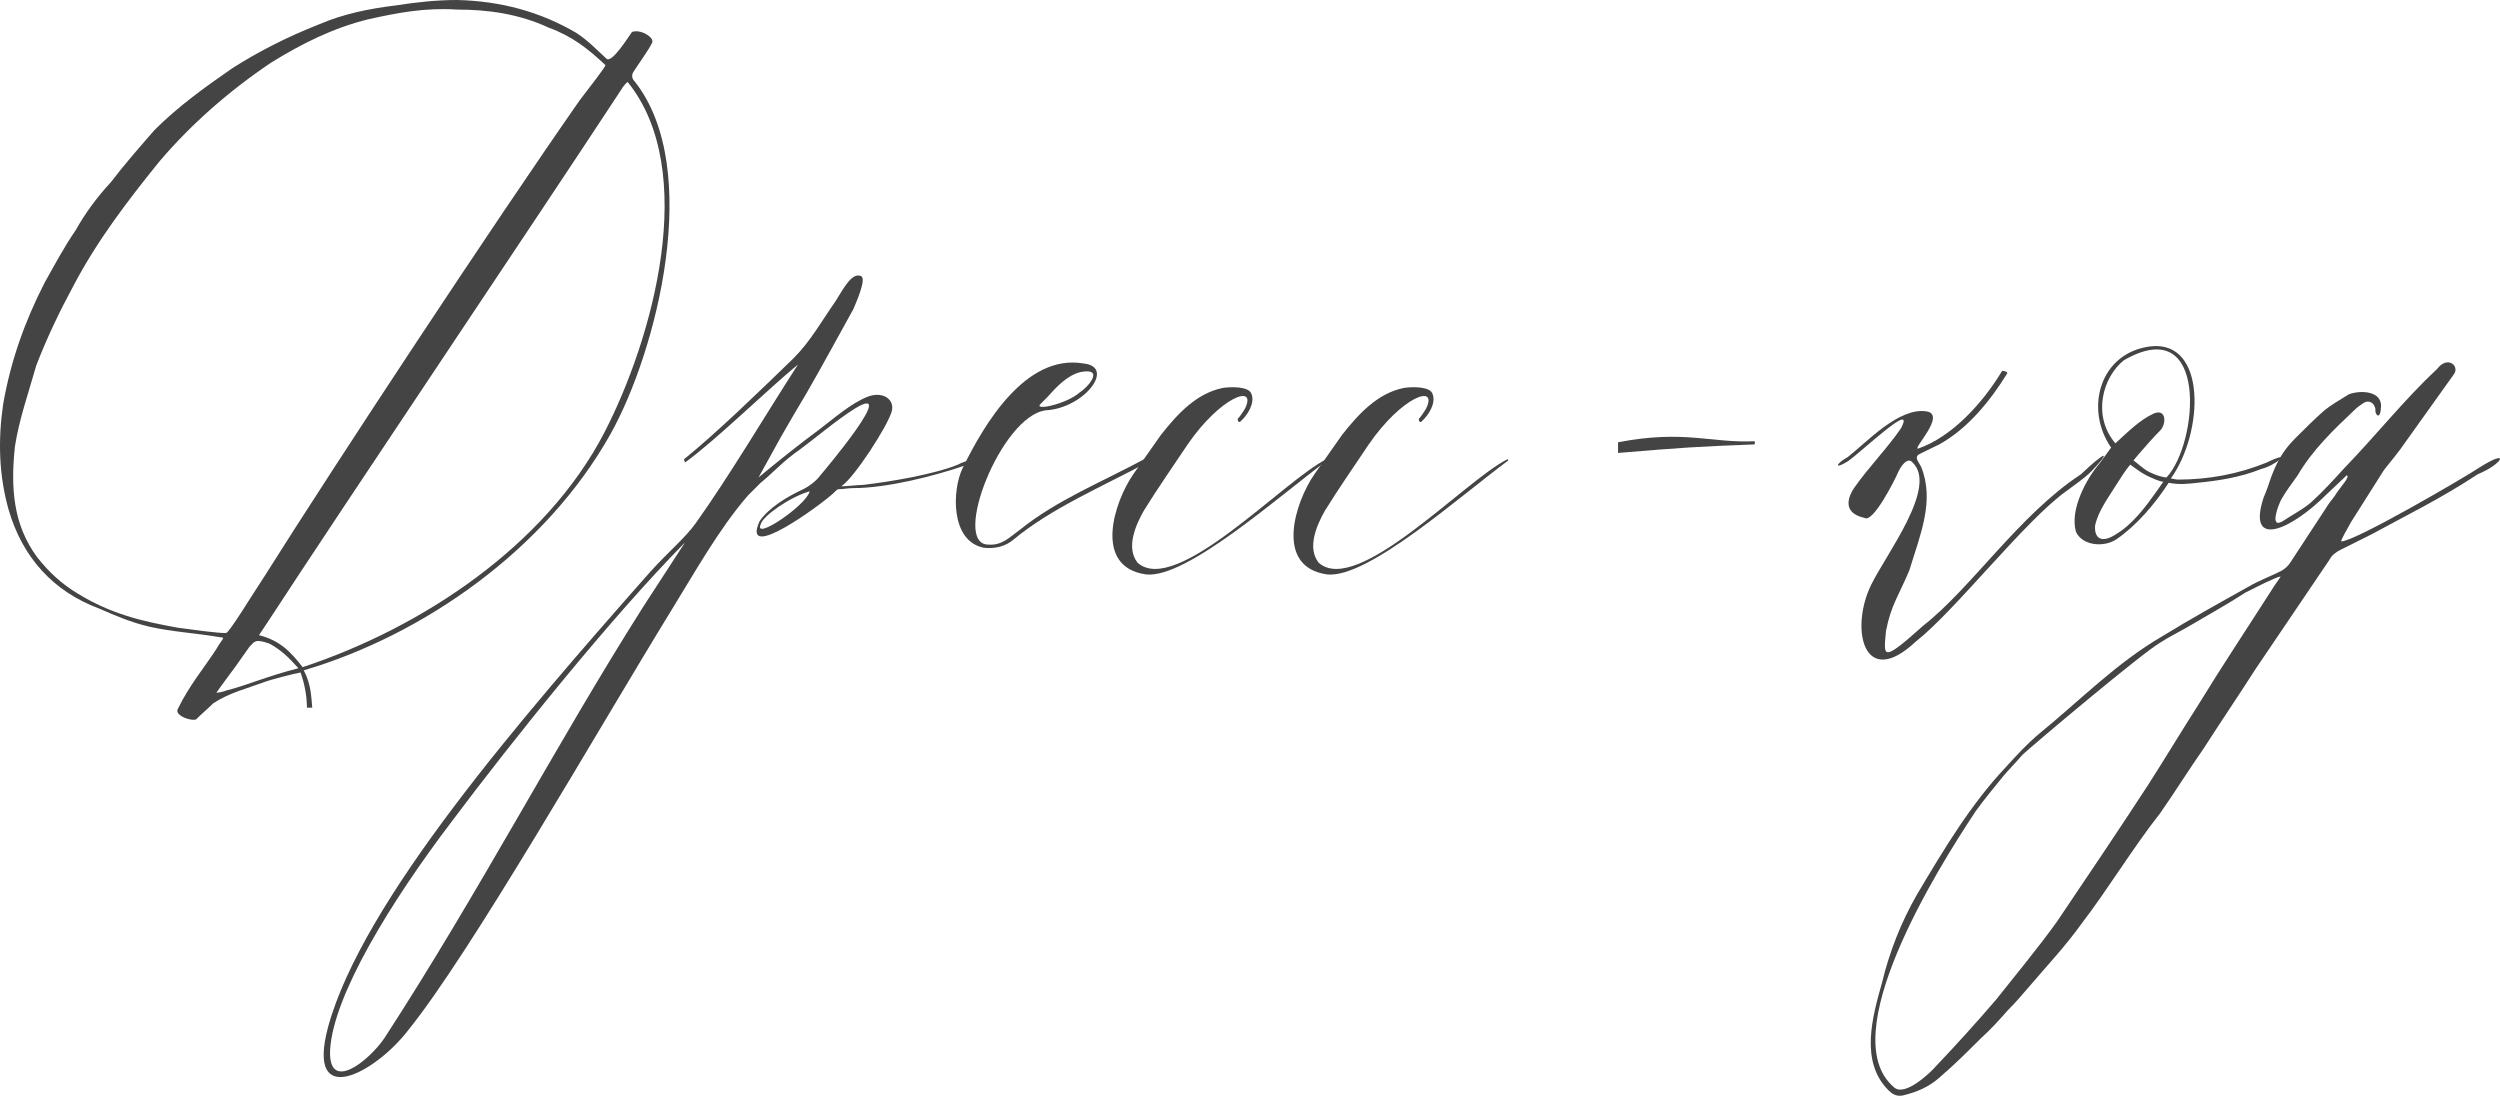 <?xml version="1.0" encoding="UTF-8"?> <svg xmlns="http://www.w3.org/2000/svg" viewBox="0 0 112.598 49.353" fill="none"><path d="M13.44 30.096C13.008 29.616 12.672 29.28 12.144 28.992C11.472 28.752 11.472 28.896 11.232 29.136C10.8 29.76 10.416 30.288 9.984 30.864L9.744 31.2C9.84 31.2 10.08 31.152 10.176 31.104C11.136 30.864 11.952 30.48 13.44 30.096ZM13.536 30.288C13.248 30.336 12.144 30.624 11.904 30.72C11.136 31.008 10.32 31.2 9.6 31.68C9.36 31.92 9.072 32.16 8.832 32.4C8.592 32.496 7.824 32.208 8.016 31.92C8.496 30.912 9.216 30.048 9.744 29.232C9.984 28.8 10.176 28.704 9.936 28.704C8.832 28.512 7.776 28.464 6.72 28.224C5.904 28.032 5.232 27.744 4.464 27.408C2.4 26.64 1.008 25.104 0.384 22.944C-0.048 21.408 -0.096 19.824 0.144 18.192C0.48 16.272 1.104 14.496 2.016 12.72C2.448 11.952 2.88 11.136 3.408 10.368C3.84 9.6 4.368 8.88 4.992 8.208C5.616 7.392 6.288 6.624 6.96 5.856C8.016 4.8 9.216 3.936 10.464 3.072C11.664 2.304 13.008 1.632 14.352 1.104C15.456 0.624 16.656 0.384 17.856 0.24C18.768 0.096 19.68 0 20.592 0C22.56 0.048 24.336 0.528 25.968 1.488C26.544 1.872 26.832 2.208 27.312 2.64C27.552 2.88 28.32 1.632 28.464 1.44C28.848 1.296 29.472 1.68 29.376 1.92C29.184 2.304 28.752 2.88 28.512 3.264C28.416 3.456 28.512 3.6 28.608 3.696C31.68 7.632 29.568 15.84 27.504 19.536C24.576 24.768 19.056 28.608 13.68 30.192C14.016 30.816 14.016 31.392 14.064 31.872C14.064 31.872 13.872 31.872 13.824 31.872C13.824 31.392 13.728 30.816 13.536 30.288ZM20.592 0.432C19.152 0.336 17.904 0.576 16.608 0.864C15.024 1.248 13.584 1.968 12.192 2.832C10.272 4.128 8.592 5.616 7.2 7.248C5.76 9.024 4.368 10.848 3.312 12.864C2.688 14.016 2.112 15.216 1.632 16.464C1.296 17.664 0.864 18.864 0.672 20.112C0.48 21.936 0.576 23.616 1.68 25.104C2.208 25.776 2.784 26.304 3.504 26.736C4.992 27.648 6.384 27.984 8.016 28.272C8.736 28.368 9.744 28.512 10.176 28.512C10.32 28.512 11.328 26.832 11.904 25.968C15.168 20.784 22.224 10.08 26.112 4.512C26.544 3.936 27.312 2.976 27.264 2.928C26.496 2.208 25.776 1.632 24.72 1.248C23.376 0.624 21.984 0.432 20.592 0.432ZM28.272 3.696C28.224 3.696 28.032 3.936 27.984 4.032C24.048 10.032 15.456 22.8 12.048 28.032L11.664 28.608C12.624 28.848 13.104 29.376 13.632 30.048C19.008 28.272 24.576 24.576 27.216 19.488C29.424 15.216 31.488 7.68 28.272 3.696Z" fill="#444444"></path><path d="M29.268 25.776C30.132 24.816 30.852 24.24 31.332 23.568C32.868 21.408 34.308 18.96 35.94 16.416C34.596 17.52 32.244 19.824 30.852 20.832L30.804 20.688C32.34 19.44 34.212 17.616 35.748 16.128C36.516 15.36 37.044 14.4 37.62 13.584C37.908 13.152 38.34 12.24 38.772 12.432C39.06 12.528 38.532 13.68 38.436 13.92C37.716 15.216 37.044 16.464 36.324 17.712C35.892 18.432 35.556 19.008 35.172 19.68L34.164 21.504C35.028 20.784 35.988 20.016 36.9 19.344C37.476 18.912 38.34 18.144 39.108 17.856C39.78 17.616 40.308 18 40.164 18.528C39.972 19.2 38.484 21.504 37.908 21.888C37.812 21.936 38.628 21.84 38.868 21.84C40.116 21.696 42.084 21.36 43.14 20.928C43.86 20.544 44.532 20.736 43.428 20.976C42.036 21.456 39.924 21.984 38.436 21.984C38.196 21.984 38.004 22.032 37.764 22.032C37.716 22.032 37.62 22.128 37.524 22.224C36.948 22.752 33.348 25.392 34.212 23.472C34.644 22.848 35.46 22.368 36.18 22.032C36.564 21.84 36.852 21.552 36.948 21.408C37.236 21.072 40.452 17.232 38.532 18.384C37.668 18.912 36.564 19.872 35.748 20.448C35.172 20.88 34.74 21.36 34.26 21.744C34.068 21.936 33.876 22.128 33.684 22.32C32.388 23.808 31.236 25.872 30.228 27.504C26.868 32.976 21.204 42.912 18.372 46.416C16.932 48.288 13.764 50.064 14.772 46.272C16.308 40.608 23.46 32.352 29.268 25.776ZM20.34 37.008C17.604 40.608 15.012 44.832 14.868 47.28C14.772 49.248 16.596 47.808 17.316 46.752C21.588 40.176 24.996 33.6 28.98 27.312L30.852 24.432C27.492 27.84 23.076 33.36 20.34 37.008ZM36.468 22.128C35.604 22.368 34.356 23.232 34.26 23.616C33.924 24.384 36.324 22.752 36.468 22.128Z" fill="#444444"></path><path d="M48.786 16.368C50.274 16.512 48.834 18.384 47.106 18.48C45.09 18.72 42.834 24.528 44.514 24.528C45.138 24.576 45.474 24.192 46.002 23.808C47.634 22.512 49.554 21.744 51.522 20.688C51.762 20.544 52.002 20.64 51.666 20.832C49.602 21.936 47.346 22.896 45.666 24.288C45.282 24.624 44.802 24.72 44.322 24.672C42.786 24.384 42.882 22.032 43.362 21.072C44.322 19.104 46.194 15.936 48.786 16.368ZM48.69 16.752C48.066 16.896 47.586 17.424 47.154 17.904L46.866 18.192C46.53 18.528 48.066 18.192 48.642 17.664C49.026 17.424 49.746 16.56 48.69 16.752Z" fill="#444444"></path><path d="M51.042 21.36L52.29 19.584C53.01 18.672 53.875 17.712 55.074 17.472C55.362 17.424 56.275 17.376 56.37 17.76C56.514 18.144 56.226 18.672 55.842 19.008C55.746 19.008 55.746 18.912 55.746 18.864C55.842 18.768 56.034 18.48 56.083 18.384C56.611 17.28 54.979 17.856 53.491 20.016C52.818 21.024 52.146 21.984 51.522 22.992C51.138 23.664 50.707 24.672 51.234 25.344C52.962 26.88 57.81 21.648 59.73 20.688C59.73 20.688 59.779 20.688 59.779 20.736C57.571 22.368 53.442 26.064 51.619 25.872C49.219 25.536 50.178 22.608 51.042 21.36Z" fill="#444444"></path><path d="M59.199 21.36L60.447 19.584C61.167 18.672 62.031 17.712 63.231 17.472C63.519 17.424 64.431 17.376 64.527 17.76C64.671 18.144 64.383 18.672 63.999 19.008C63.903 19.008 63.903 18.912 63.903 18.864C63.999 18.768 64.191 18.48 64.239 18.384C64.767 17.28 63.135 17.856 61.647 20.016C60.975 21.024 60.303 21.984 59.679 22.992C59.295 23.664 58.863 24.672 59.391 25.344C61.119 26.88 65.967 21.648 67.887 20.688C67.887 20.688 67.935 20.688 67.935 20.736C65.727 22.368 61.599 26.064 59.775 25.872C57.375 25.536 58.335 22.608 59.199 21.36Z" fill="#444444"></path><path d="M72.875 20.4V19.92C75.851 19.344 77.099 19.968 79.019 19.872C79.019 19.872 79.067 19.92 79.019 20.016C76.475 20.112 75.755 20.16 72.875 20.4Z" fill="#444444"></path><path d="M94.207 21.216C93.87 21.552 93.438 21.84 93.054 22.128C91.182 23.472 88.062 27.504 86.286 28.896C83.934 31.104 83.311 28.32 84.27 26.352C84.943 24.96 87.294 21.936 86.142 20.832C85.95 20.592 85.662 20.88 85.47 21.312C85.374 21.552 84.366 23.568 83.982 23.328C82.878 23.088 83.311 22.272 83.502 21.984C84.174 21.024 84.99 20.208 85.614 19.296C86.334 17.952 83.79 20.4 83.214 20.784C82.59 21.168 82.686 20.88 83.214 20.592C84.078 19.92 85.519 18.336 86.766 18.528C87.678 18.672 86.142 20.208 86.382 20.208C87.919 19.68 89.31 18.144 90.174 16.704C90.174 16.704 90.366 16.704 90.414 16.8C89.646 18.048 88.639 19.296 87.343 20.016C87.15 20.112 86.431 20.448 86.382 20.496C86.239 20.64 86.431 20.832 86.526 21.024C87.15 22.56 86.478 24.096 85.998 25.68C85.519 26.832 85.182 27.216 84.943 28.416C84.846 29.568 84.702 29.904 86.623 28.176C88.782 26.496 90.942 23.184 93.726 21.36C94.783 20.352 95.166 20.208 94.207 21.216Z" fill="#444444"></path><path d="M102.091 20.832C103.387 20.208 102.475 20.976 101.851 21.12C100.891 21.504 99.931 21.648 98.971 21.744C98.539 21.792 98.155 21.84 97.675 21.744C97.051 22.704 96.235 23.664 95.323 24.288C94.747 24.672 93.787 24.576 93.499 23.952C93.211 22.944 93.979 21.552 94.555 20.88L95.083 20.16C93.883 18.432 94.555 15.888 96.859 15.6C99.403 15.312 99.259 19.488 97.771 21.552C97.867 21.552 97.963 21.6 98.107 21.6C99.451 21.6 100.795 21.36 102.091 20.832ZM95.659 16.224C94.699 16.992 94.219 18.72 95.275 19.968C95.851 19.44 96.379 18.912 97.003 18.624C97.579 18.384 97.579 19.104 97.291 19.392C96.955 19.728 96.667 20.064 96.331 20.448L96.091 20.736C96.235 20.832 96.523 21.12 96.811 21.264C97.099 21.408 97.435 21.504 97.579 21.504C99.019 19.968 99.499 14.016 95.659 16.224ZM97.435 21.696C97.291 21.696 96.955 21.552 96.667 21.408C96.379 21.264 96.091 21.024 95.947 20.928C95.899 20.976 95.707 21.216 95.467 21.6C94.987 22.368 94.507 22.992 94.363 23.664C94.315 24.192 94.603 24.528 95.323 24.048C96.043 23.616 96.619 22.848 97.099 22.176L97.435 21.696Z" fill="#444444"></path><path d="M105.693 21.408C105.501 21.6 104.925 22.128 104.781 22.272C103.197 23.856 101.181 24.768 101.949 22.416C102.093 22.08 102.189 21.792 102.285 21.504C102.573 20.736 102.861 20.256 103.389 19.728C103.773 19.344 104.205 18.912 104.637 18.528C104.973 18.24 105.405 18 105.789 17.76C106.269 17.568 107.373 17.568 107.229 18.432C107.181 18.96 106.941 18.624 106.989 18.432C106.941 18.144 106.701 18 106.461 18.144C106.317 18.24 106.173 18.336 106.029 18.48C105.117 19.344 104.157 20.256 103.485 21.408C103.245 21.744 102.957 22.128 102.765 22.464C102.621 22.704 102.189 23.856 102.813 23.472C103.245 23.184 103.725 22.944 104.109 22.608C104.637 22.128 105.117 21.6 105.597 21.072C107.037 19.584 108.285 18 109.773 16.608C110.253 15.984 110.829 16.512 110.493 16.896C109.773 17.904 109.053 18.912 108.333 19.92C108.045 20.352 107.709 20.736 107.373 21.168C106.893 21.936 106.365 22.752 105.885 23.52C105.789 23.712 105.405 24.336 105.453 24.384C106.077 24.384 111.165 21.408 111.645 21.072C113.085 20.16 112.749 20.88 111.597 21.36C109.917 22.464 108.429 23.184 106.845 24.048C106.365 24.288 105.885 24.528 105.405 24.768C105.213 24.864 105.021 25.008 104.925 25.2C103.821 26.832 102.717 28.464 101.613 30.096C100.845 31.296 100.029 32.496 99.261 33.696C98.589 34.656 97.965 35.664 97.293 36.624C96.045 38.208 94.989 39.984 93.741 41.616C93.021 42.624 92.157 43.536 91.341 44.496C91.053 44.832 90.765 45.168 90.429 45.504C90.045 45.936 89.661 46.368 89.229 46.752C88.605 47.376 88.029 47.952 87.357 48.528C86.877 48.96 86.301 49.2 85.677 49.344C85.389 49.392 85.197 49.248 85.053 49.104C83.757 47.808 84.333 45.792 84.765 44.256C85.101 42.864 85.629 41.52 86.349 40.272C87.549 38.256 88.749 36.24 90.333 34.56C90.813 34.032 91.293 33.504 91.869 33.024C93.693 31.536 95.325 29.856 97.389 28.656C98.637 27.888 99.933 27.168 101.229 26.448C101.709 26.16 102.237 25.968 102.717 25.728C102.909 25.632 103.053 25.488 103.149 25.344C103.725 24.48 104.301 23.568 104.877 22.704C104.973 22.56 105.069 22.464 105.165 22.32C105.357 21.984 105.885 21.456 105.693 21.408ZM102.717 25.968C102.573 25.968 102.141 26.208 101.997 26.256C101.709 26.4 101.421 26.544 101.133 26.688C100.317 27.216 99.453 27.696 98.637 28.176C98.157 28.464 97.725 28.656 97.293 28.944C96.525 29.376 91.677 33.456 91.101 33.984C90.813 34.32 90.525 34.608 90.237 34.944C89.805 35.472 89.373 36 88.989 36.528C87.165 39.264 82.605 46.656 85.293 48.96C85.773 49.44 86.973 48.288 87.213 48C88.125 47.04 89.037 46.032 89.901 45.024C90.813 43.872 91.773 42.72 92.637 41.52C94.029 39.456 95.421 37.392 96.765 35.328C97.533 34.128 98.253 32.928 99.021 31.728C100.077 30 101.229 28.272 102.333 26.544C102.381 26.448 102.669 26.064 102.717 25.968Z" fill="#444444"></path></svg> 